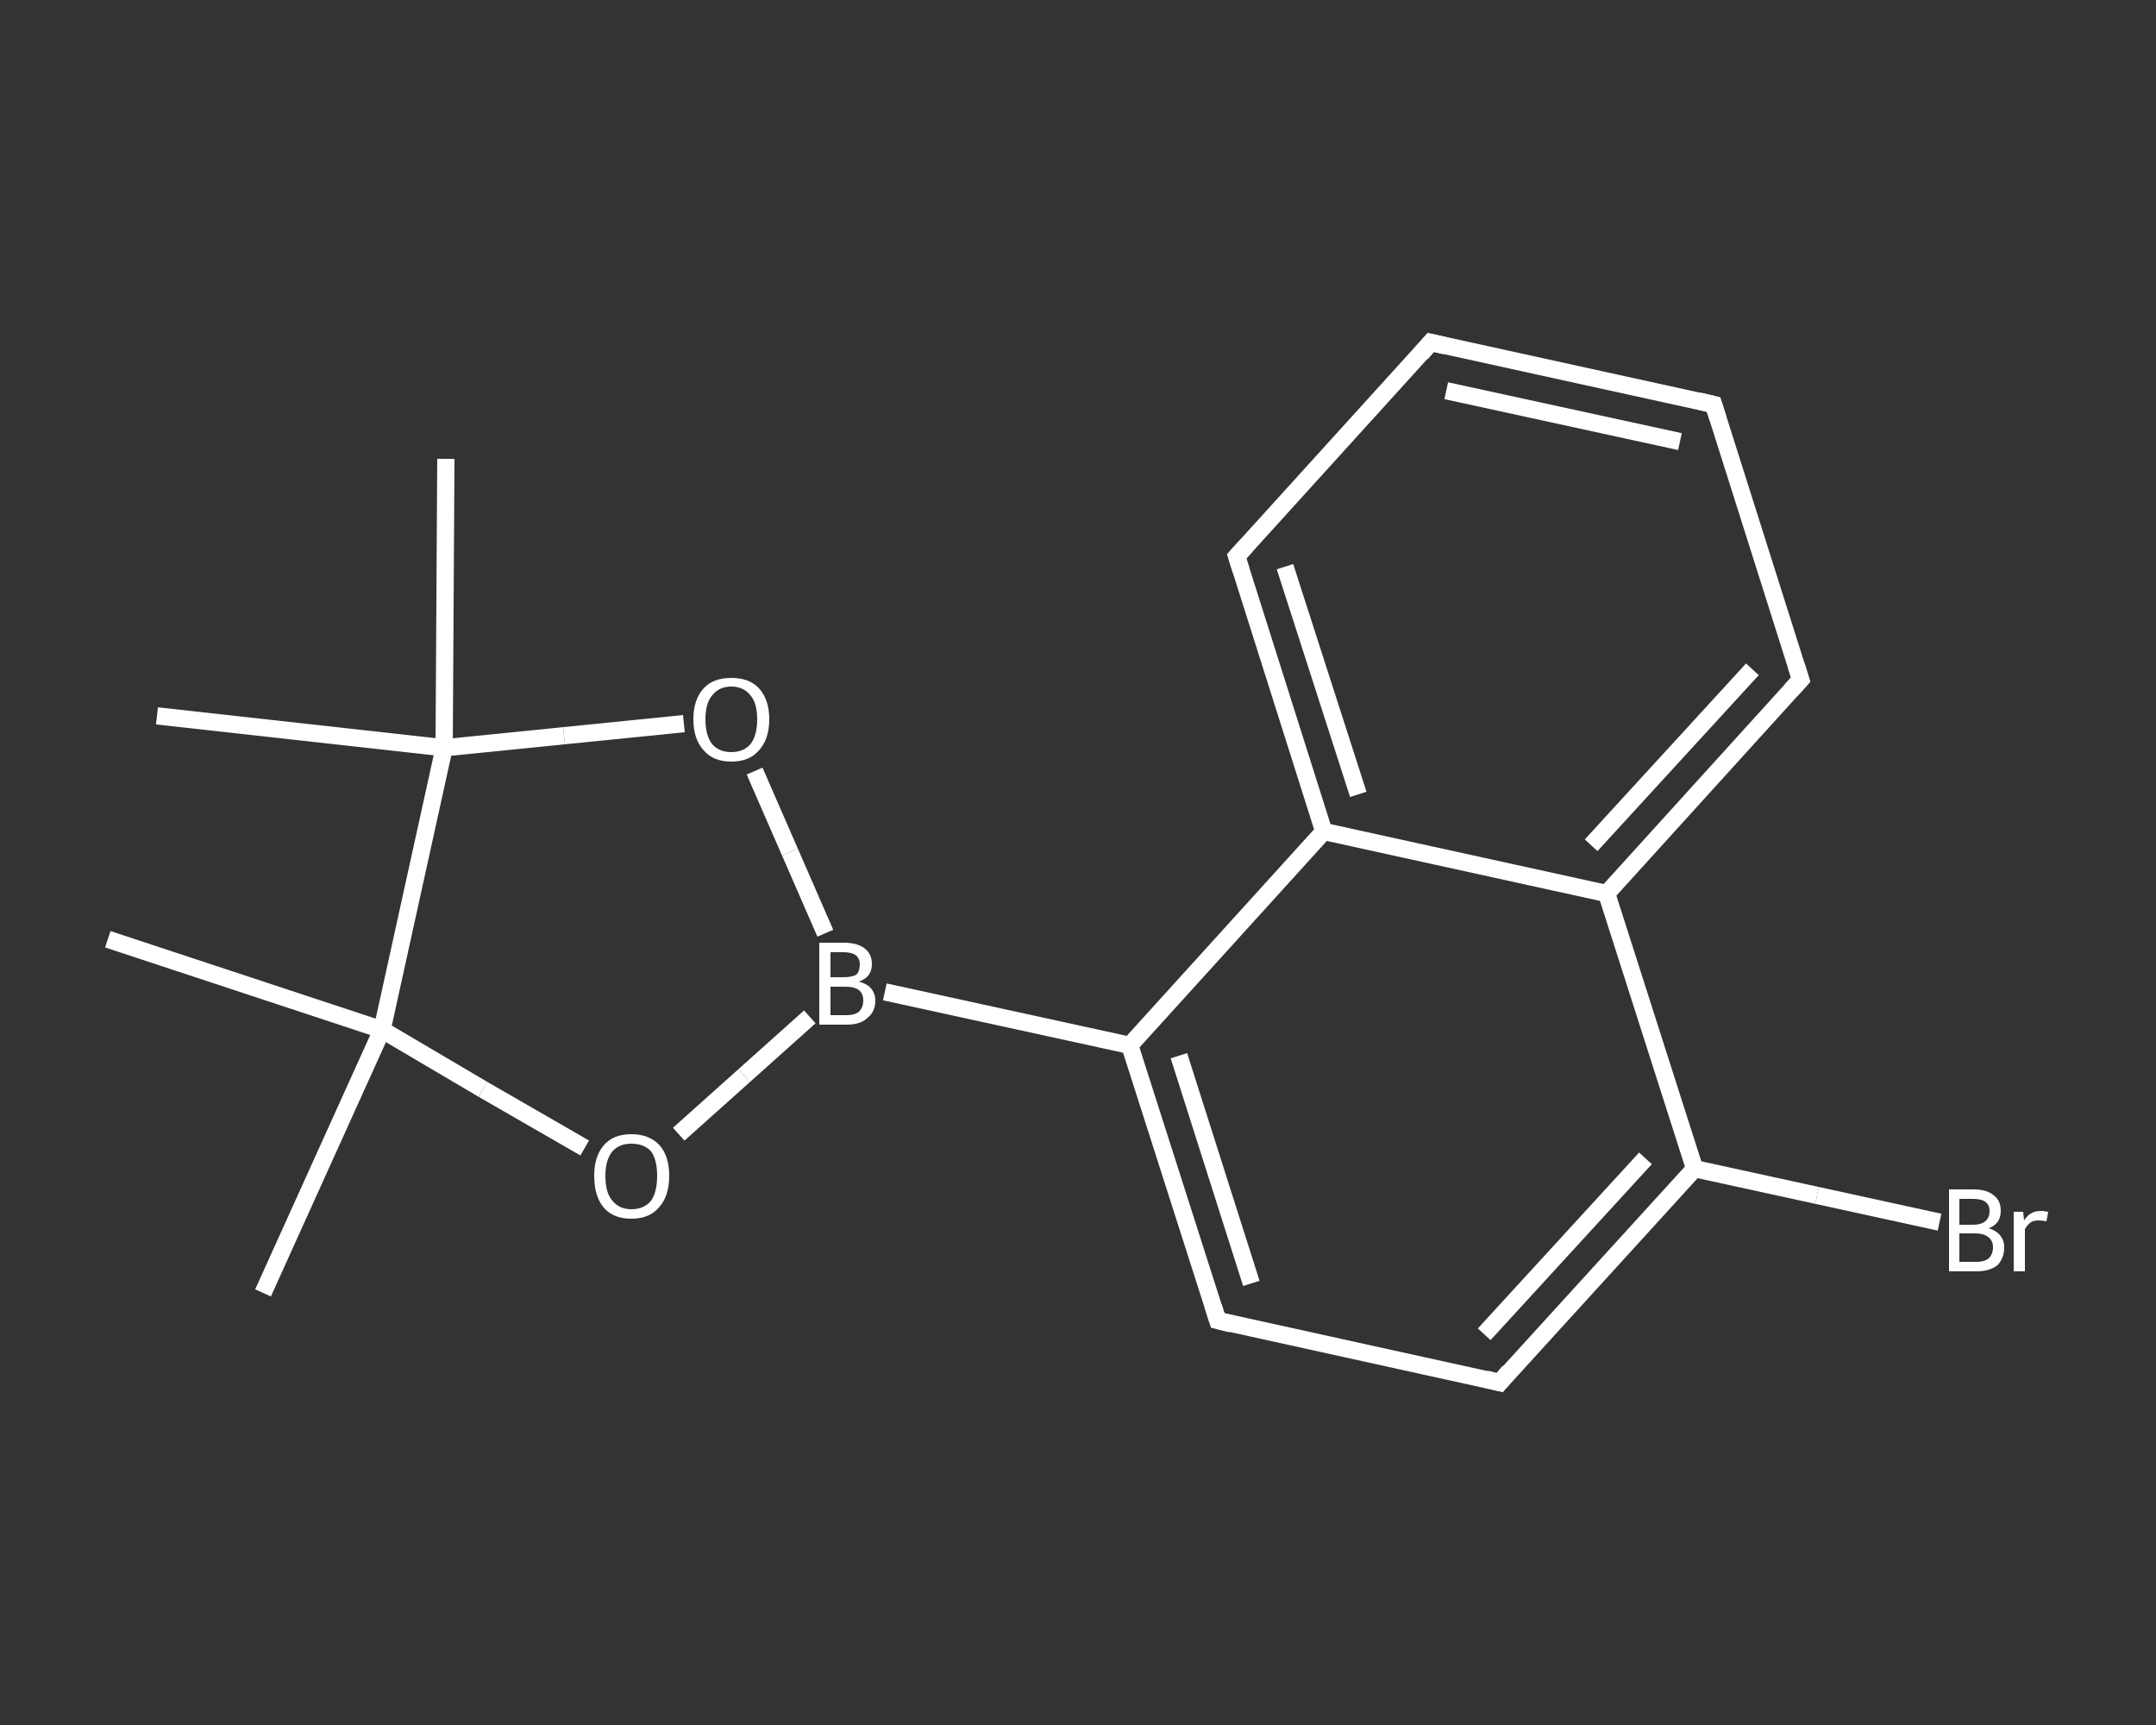 <?xml version='1.0' encoding='iso-8859-1'?>
<svg version='1.1' baseProfile='full'
              xmlns='http://www.w3.org/2000/svg'
                      xmlns:rdkit='http://www.rdkit.org/xml'
                      xmlns:xlink='http://www.w3.org/1999/xlink'
                  xml:space='preserve'
width='250px' height='200px' viewBox='0 0 250 200'>
<rect x="0" y="0" width="250" height="200" fill="#333333" stroke="none"/>
<!-- END OF HEADER -->
<rect style='opacity:1.0;fill:transparent;stroke:none' width='250.0' height='200.0' x='0.0' y='0.0'> </rect>
<path class='bond-0 atom-0 atom-1' d='M 30.5,149.9 L 44.3,119.4' style='fill:none;fill-rule:evenodd;stroke:#FFFFFF;stroke-width:2.0px;stroke-linecap:butt;stroke-linejoin:miter;stroke-opacity:1' />
<path class='bond-1 atom-1 atom-2' d='M 44.3,119.4 L 12.5,108.9' style='fill:none;fill-rule:evenodd;stroke:#FFFFFF;stroke-width:2.0px;stroke-linecap:butt;stroke-linejoin:miter;stroke-opacity:1' />
<path class='bond-2 atom-1 atom-3' d='M 44.3,119.4 L 56.0,126.3' style='fill:none;fill-rule:evenodd;stroke:#FFFFFF;stroke-width:2.0px;stroke-linecap:butt;stroke-linejoin:miter;stroke-opacity:1' />
<path class='bond-2 atom-1 atom-3' d='M 56.0,126.3 L 67.8,133.1' style='fill:none;fill-rule:evenodd;stroke:#FFFFFF;stroke-width:2.0px;stroke-linecap:butt;stroke-linejoin:miter;stroke-opacity:1' />
<path class='bond-3 atom-3 atom-4' d='M 78.7,131.5 L 86.3,124.7' style='fill:none;fill-rule:evenodd;stroke:#FFFFFF;stroke-width:2.0px;stroke-linecap:butt;stroke-linejoin:miter;stroke-opacity:1' />
<path class='bond-3 atom-3 atom-4' d='M 86.3,124.7 L 93.9,117.9' style='fill:none;fill-rule:evenodd;stroke:#FFFFFF;stroke-width:2.0px;stroke-linecap:butt;stroke-linejoin:miter;stroke-opacity:1' />
<path class='bond-4 atom-4 atom-5' d='M 102.6,115.0 L 131.0,121.2' style='fill:none;fill-rule:evenodd;stroke:#FFFFFF;stroke-width:2.0px;stroke-linecap:butt;stroke-linejoin:miter;stroke-opacity:1' />
<path class='bond-5 atom-5 atom-6' d='M 131.0,121.2 L 141.2,153.1' style='fill:none;fill-rule:evenodd;stroke:#FFFFFF;stroke-width:2.0px;stroke-linecap:butt;stroke-linejoin:miter;stroke-opacity:1' />
<path class='bond-5 atom-5 atom-6' d='M 136.7,122.4 L 145.1,148.8' style='fill:none;fill-rule:evenodd;stroke:#FFFFFF;stroke-width:2.0px;stroke-linecap:butt;stroke-linejoin:miter;stroke-opacity:1' />
<path class='bond-6 atom-6 atom-7' d='M 141.2,153.1 L 173.9,160.3' style='fill:none;fill-rule:evenodd;stroke:#FFFFFF;stroke-width:2.0px;stroke-linecap:butt;stroke-linejoin:miter;stroke-opacity:1' />
<path class='bond-7 atom-7 atom-8' d='M 173.9,160.3 L 196.5,135.5' style='fill:none;fill-rule:evenodd;stroke:#FFFFFF;stroke-width:2.0px;stroke-linecap:butt;stroke-linejoin:miter;stroke-opacity:1' />
<path class='bond-7 atom-7 atom-8' d='M 172.1,154.7 L 190.8,134.3' style='fill:none;fill-rule:evenodd;stroke:#FFFFFF;stroke-width:2.0px;stroke-linecap:butt;stroke-linejoin:miter;stroke-opacity:1' />
<path class='bond-8 atom-8 atom-9' d='M 196.5,135.5 L 210.7,138.6' style='fill:none;fill-rule:evenodd;stroke:#FFFFFF;stroke-width:2.0px;stroke-linecap:butt;stroke-linejoin:miter;stroke-opacity:1' />
<path class='bond-8 atom-8 atom-9' d='M 210.7,138.6 L 224.9,141.7' style='fill:none;fill-rule:evenodd;stroke:#FFFFFF;stroke-width:2.0px;stroke-linecap:butt;stroke-linejoin:miter;stroke-opacity:1' />
<path class='bond-9 atom-8 atom-10' d='M 196.5,135.5 L 186.3,103.6' style='fill:none;fill-rule:evenodd;stroke:#FFFFFF;stroke-width:2.0px;stroke-linecap:butt;stroke-linejoin:miter;stroke-opacity:1' />
<path class='bond-10 atom-10 atom-11' d='M 186.3,103.6 L 208.8,78.8' style='fill:none;fill-rule:evenodd;stroke:#FFFFFF;stroke-width:2.0px;stroke-linecap:butt;stroke-linejoin:miter;stroke-opacity:1' />
<path class='bond-10 atom-10 atom-11' d='M 184.5,98.0 L 203.2,77.6' style='fill:none;fill-rule:evenodd;stroke:#FFFFFF;stroke-width:2.0px;stroke-linecap:butt;stroke-linejoin:miter;stroke-opacity:1' />
<path class='bond-11 atom-11 atom-12' d='M 208.8,78.8 L 198.7,46.9' style='fill:none;fill-rule:evenodd;stroke:#FFFFFF;stroke-width:2.0px;stroke-linecap:butt;stroke-linejoin:miter;stroke-opacity:1' />
<path class='bond-12 atom-12 atom-13' d='M 198.7,46.9 L 165.9,39.7' style='fill:none;fill-rule:evenodd;stroke:#FFFFFF;stroke-width:2.0px;stroke-linecap:butt;stroke-linejoin:miter;stroke-opacity:1' />
<path class='bond-12 atom-12 atom-13' d='M 194.8,51.2 L 167.7,45.3' style='fill:none;fill-rule:evenodd;stroke:#FFFFFF;stroke-width:2.0px;stroke-linecap:butt;stroke-linejoin:miter;stroke-opacity:1' />
<path class='bond-13 atom-13 atom-14' d='M 165.9,39.7 L 143.4,64.5' style='fill:none;fill-rule:evenodd;stroke:#FFFFFF;stroke-width:2.0px;stroke-linecap:butt;stroke-linejoin:miter;stroke-opacity:1' />
<path class='bond-14 atom-14 atom-15' d='M 143.4,64.5 L 153.5,96.4' style='fill:none;fill-rule:evenodd;stroke:#FFFFFF;stroke-width:2.0px;stroke-linecap:butt;stroke-linejoin:miter;stroke-opacity:1' />
<path class='bond-14 atom-14 atom-15' d='M 149.0,65.7 L 157.5,92.1' style='fill:none;fill-rule:evenodd;stroke:#FFFFFF;stroke-width:2.0px;stroke-linecap:butt;stroke-linejoin:miter;stroke-opacity:1' />
<path class='bond-15 atom-4 atom-16' d='M 95.7,108.2 L 91.6,98.8' style='fill:none;fill-rule:evenodd;stroke:#FFFFFF;stroke-width:2.0px;stroke-linecap:butt;stroke-linejoin:miter;stroke-opacity:1' />
<path class='bond-15 atom-4 atom-16' d='M 91.6,98.8 L 87.5,89.4' style='fill:none;fill-rule:evenodd;stroke:#FFFFFF;stroke-width:2.0px;stroke-linecap:butt;stroke-linejoin:miter;stroke-opacity:1' />
<path class='bond-16 atom-16 atom-17' d='M 79.3,83.9 L 65.4,85.3' style='fill:none;fill-rule:evenodd;stroke:#FFFFFF;stroke-width:2.0px;stroke-linecap:butt;stroke-linejoin:miter;stroke-opacity:1' />
<path class='bond-16 atom-16 atom-17' d='M 65.4,85.3 L 51.5,86.7' style='fill:none;fill-rule:evenodd;stroke:#FFFFFF;stroke-width:2.0px;stroke-linecap:butt;stroke-linejoin:miter;stroke-opacity:1' />
<path class='bond-17 atom-17 atom-18' d='M 51.5,86.7 L 18.2,83.0' style='fill:none;fill-rule:evenodd;stroke:#FFFFFF;stroke-width:2.0px;stroke-linecap:butt;stroke-linejoin:miter;stroke-opacity:1' />
<path class='bond-18 atom-17 atom-19' d='M 51.5,86.7 L 51.7,53.2' style='fill:none;fill-rule:evenodd;stroke:#FFFFFF;stroke-width:2.0px;stroke-linecap:butt;stroke-linejoin:miter;stroke-opacity:1' />
<path class='bond-19 atom-17 atom-1' d='M 51.5,86.7 L 44.3,119.4' style='fill:none;fill-rule:evenodd;stroke:#FFFFFF;stroke-width:2.0px;stroke-linecap:butt;stroke-linejoin:miter;stroke-opacity:1' />
<path class='bond-20 atom-15 atom-5' d='M 153.5,96.4 L 131.0,121.2' style='fill:none;fill-rule:evenodd;stroke:#FFFFFF;stroke-width:2.0px;stroke-linecap:butt;stroke-linejoin:miter;stroke-opacity:1' />
<path class='bond-21 atom-15 atom-10' d='M 153.5,96.4 L 186.3,103.6' style='fill:none;fill-rule:evenodd;stroke:#FFFFFF;stroke-width:2.0px;stroke-linecap:butt;stroke-linejoin:miter;stroke-opacity:1' />
<path d='M 140.7,151.5 L 141.2,153.1 L 142.8,153.5' style='fill:none;stroke:#FFFFFF;stroke-width:2.0px;stroke-linecap:butt;stroke-linejoin:miter;stroke-opacity:1;' />
<path d='M 172.3,159.9 L 173.9,160.3 L 175.0,159.0' style='fill:none;stroke:#FFFFFF;stroke-width:2.0px;stroke-linecap:butt;stroke-linejoin:miter;stroke-opacity:1;' />
<path d='M 207.7,80.0 L 208.8,78.8 L 208.3,77.2' style='fill:none;stroke:#FFFFFF;stroke-width:2.0px;stroke-linecap:butt;stroke-linejoin:miter;stroke-opacity:1;' />
<path d='M 199.2,48.5 L 198.7,46.9 L 197.0,46.5' style='fill:none;stroke:#FFFFFF;stroke-width:2.0px;stroke-linecap:butt;stroke-linejoin:miter;stroke-opacity:1;' />
<path d='M 167.6,40.1 L 165.9,39.7 L 164.8,41.0' style='fill:none;stroke:#FFFFFF;stroke-width:2.0px;stroke-linecap:butt;stroke-linejoin:miter;stroke-opacity:1;' />
<path d='M 144.5,63.3 L 143.4,64.5 L 143.9,66.1' style='fill:none;stroke:#FFFFFF;stroke-width:2.0px;stroke-linecap:butt;stroke-linejoin:miter;stroke-opacity:1;' />
<path class='atom-3' d='M 68.9 136.3
Q 68.9 134.1, 70.0 132.8
Q 71.1 131.5, 73.2 131.5
Q 75.3 131.5, 76.5 132.8
Q 77.6 134.1, 77.6 136.3
Q 77.6 138.7, 76.4 140.0
Q 75.3 141.3, 73.2 141.3
Q 71.1 141.3, 70.0 140.0
Q 68.9 138.7, 68.9 136.3
M 73.2 140.2
Q 74.7 140.2, 75.5 139.2
Q 76.2 138.2, 76.2 136.3
Q 76.2 134.5, 75.5 133.5
Q 74.7 132.6, 73.2 132.6
Q 71.8 132.6, 71.0 133.5
Q 70.2 134.5, 70.2 136.3
Q 70.2 138.3, 71.0 139.2
Q 71.8 140.2, 73.2 140.2
' fill='#FFFFFF'/>
<path class='atom-4' d='M 99.6 113.8
Q 100.6 114.1, 101.0 114.6
Q 101.5 115.2, 101.5 116.0
Q 101.5 117.3, 100.6 118.0
Q 99.8 118.8, 98.2 118.8
L 95.0 118.8
L 95.0 109.3
L 97.8 109.3
Q 99.5 109.3, 100.3 110.0
Q 101.1 110.6, 101.1 111.8
Q 101.1 113.3, 99.6 113.8
M 96.3 110.4
L 96.3 113.3
L 97.8 113.3
Q 98.8 113.3, 99.3 113.0
Q 99.7 112.6, 99.7 111.8
Q 99.7 110.4, 97.8 110.4
L 96.3 110.4
M 98.2 117.7
Q 99.1 117.7, 99.6 117.3
Q 100.1 116.8, 100.1 116.0
Q 100.1 115.2, 99.6 114.8
Q 99.1 114.4, 98.0 114.4
L 96.3 114.4
L 96.3 117.7
L 98.2 117.7
' fill='#FFFFFF'/>
<path class='atom-9' d='M 230.6 142.4
Q 231.5 142.7, 231.9 143.2
Q 232.4 143.8, 232.4 144.6
Q 232.4 145.9, 231.6 146.7
Q 230.7 147.4, 229.2 147.4
L 226.0 147.4
L 226.0 137.9
L 228.8 137.9
Q 230.4 137.9, 231.2 138.6
Q 232.0 139.2, 232.0 140.4
Q 232.0 141.9, 230.6 142.4
M 227.2 139.0
L 227.2 142.0
L 228.8 142.0
Q 229.7 142.0, 230.2 141.6
Q 230.7 141.2, 230.7 140.4
Q 230.7 139.0, 228.8 139.0
L 227.2 139.0
M 229.2 146.3
Q 230.1 146.3, 230.6 145.9
Q 231.1 145.4, 231.1 144.6
Q 231.1 143.8, 230.5 143.4
Q 230.0 143.0, 229.0 143.0
L 227.2 143.0
L 227.2 146.3
L 229.2 146.3
' fill='#FFFFFF'/>
<path class='atom-9' d='M 234.6 140.5
L 234.7 141.5
Q 235.4 140.4, 236.6 140.4
Q 237.0 140.4, 237.5 140.5
L 237.3 141.6
Q 236.7 141.5, 236.4 141.5
Q 235.8 141.5, 235.5 141.7
Q 235.1 142.0, 234.8 142.5
L 234.8 147.4
L 233.5 147.4
L 233.5 140.5
L 234.6 140.5
' fill='#FFFFFF'/>
<path class='atom-16' d='M 80.4 83.4
Q 80.4 81.1, 81.6 79.8
Q 82.7 78.6, 84.8 78.6
Q 86.9 78.6, 88.0 79.8
Q 89.2 81.1, 89.2 83.4
Q 89.2 85.7, 88.0 87.0
Q 86.9 88.3, 84.8 88.3
Q 82.7 88.3, 81.6 87.0
Q 80.4 85.7, 80.4 83.4
M 84.8 87.2
Q 86.2 87.2, 87.0 86.3
Q 87.8 85.3, 87.8 83.4
Q 87.8 81.5, 87.0 80.6
Q 86.2 79.6, 84.8 79.6
Q 83.4 79.6, 82.6 80.6
Q 81.8 81.5, 81.8 83.4
Q 81.8 85.3, 82.6 86.3
Q 83.4 87.2, 84.8 87.2
' fill='#FFFFFF'/>
</svg>
